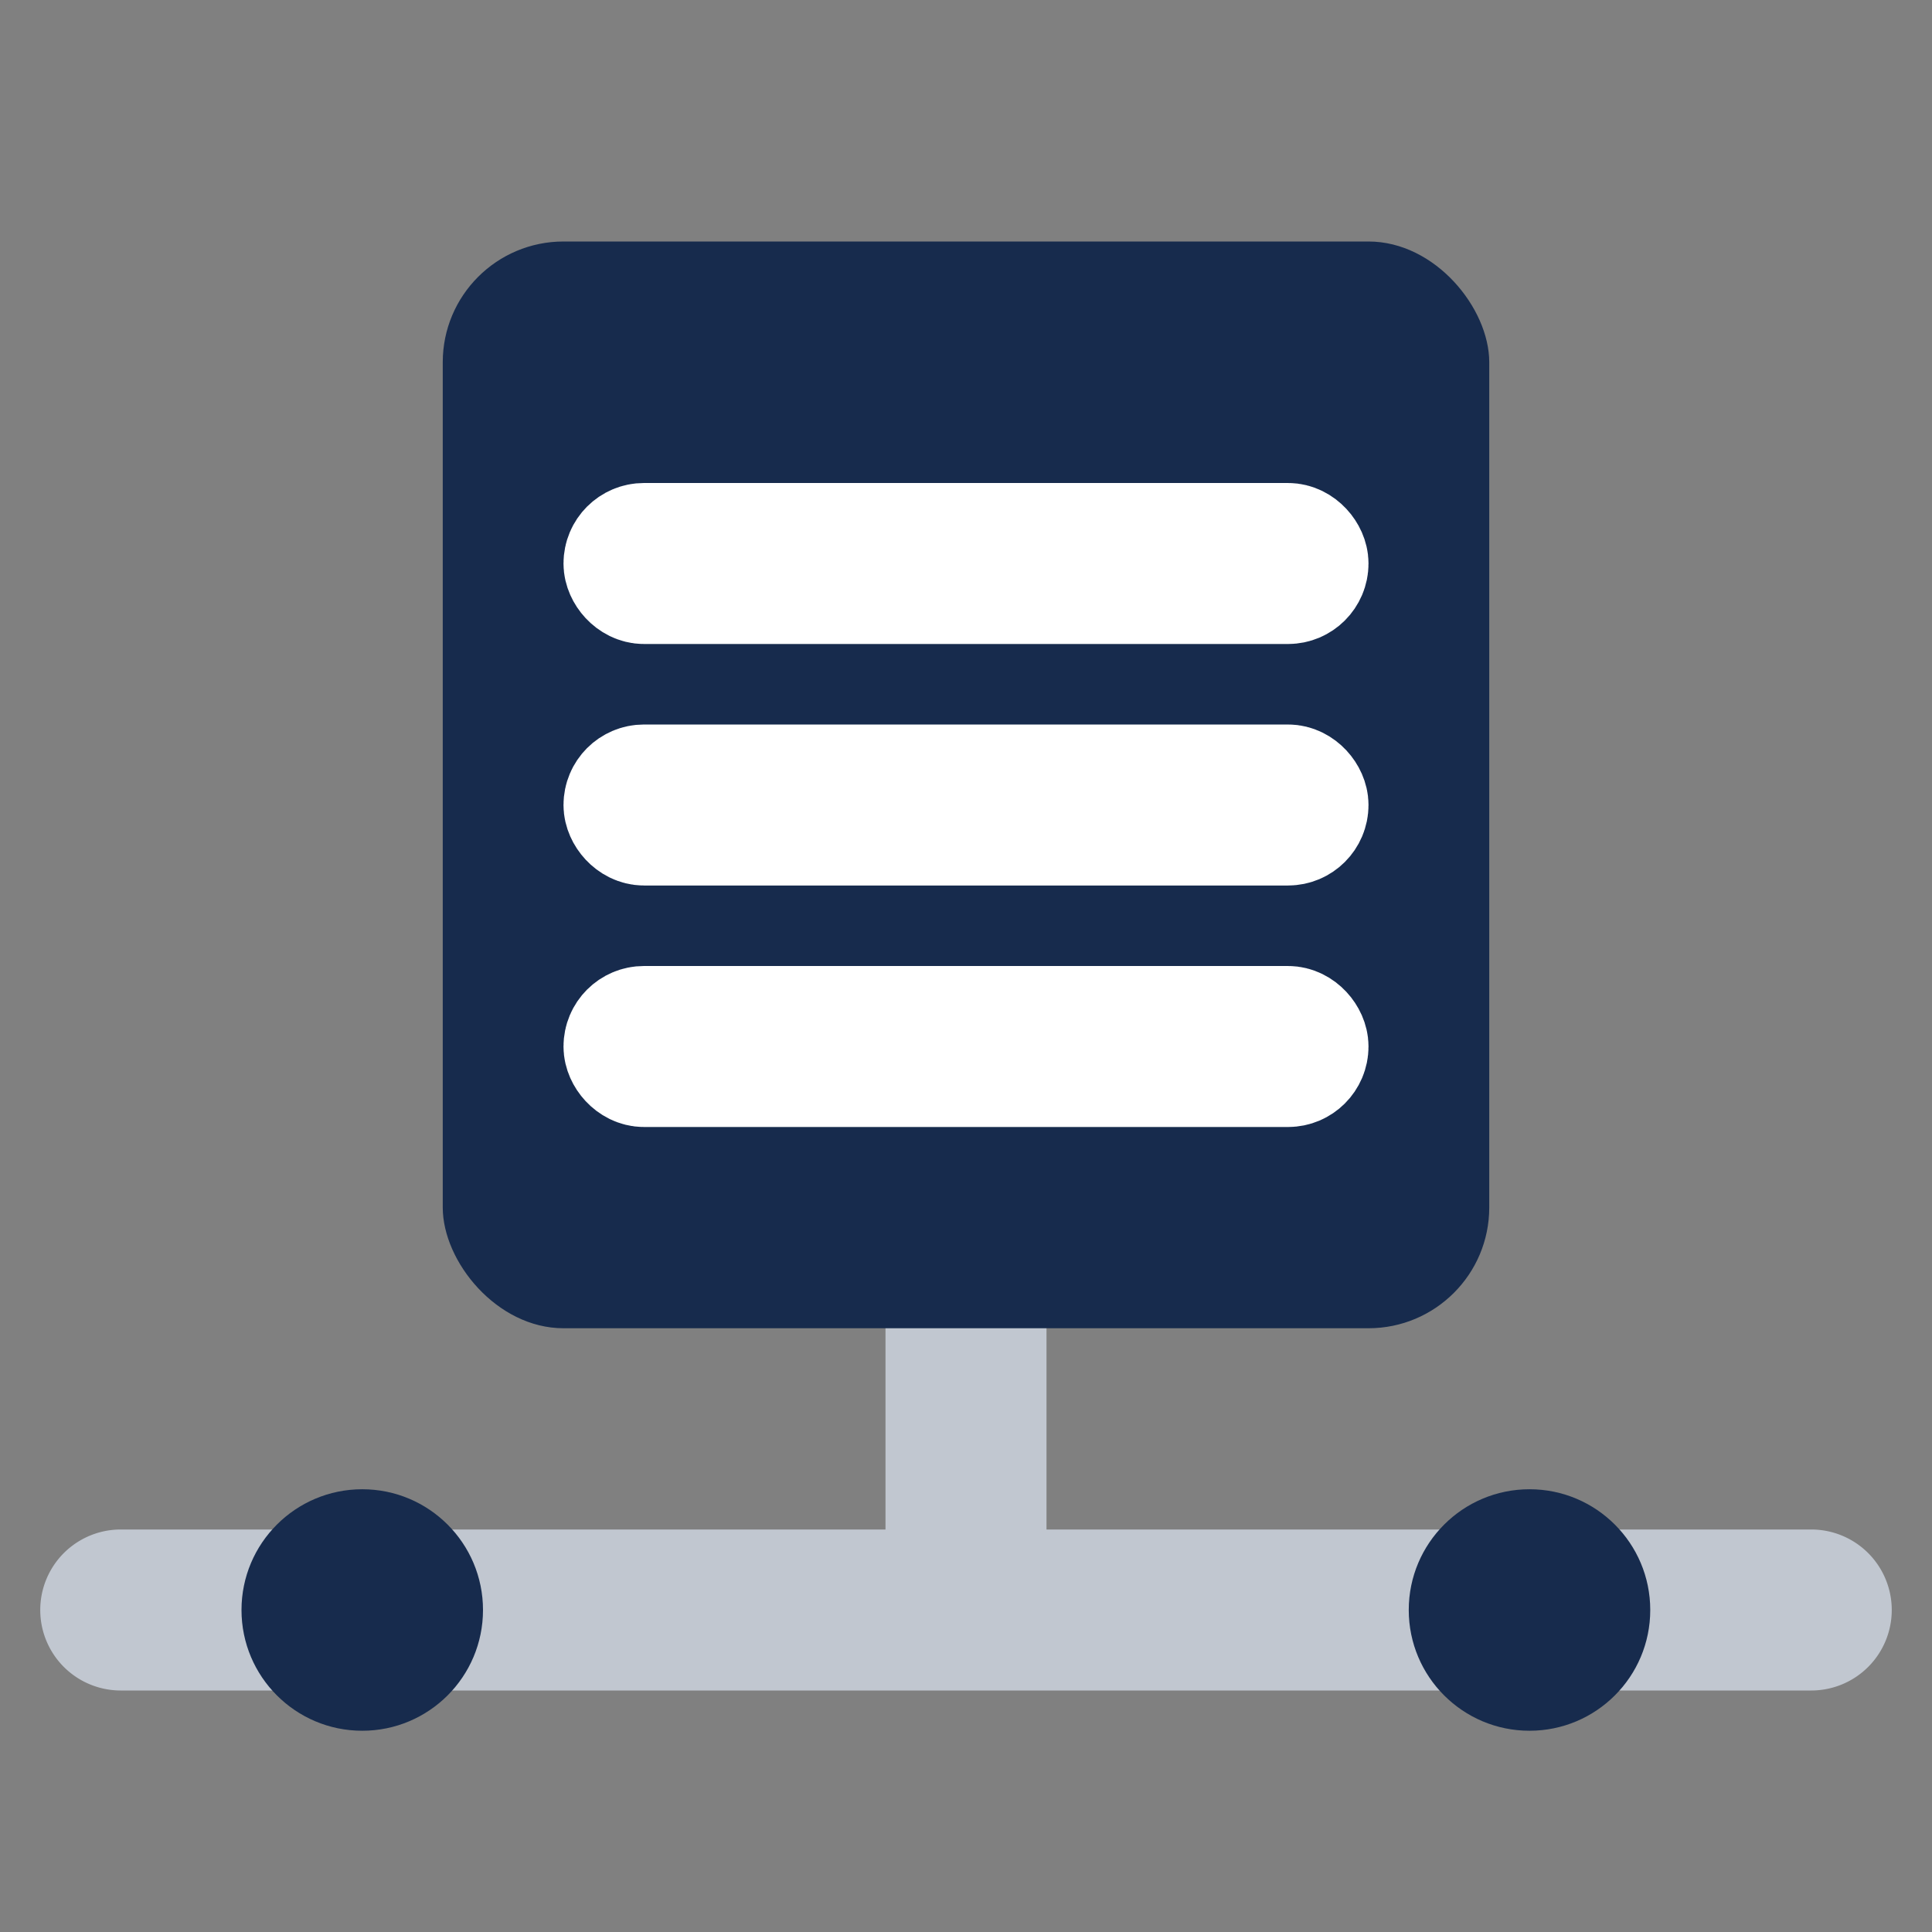 <svg width="48" height="48" xmlns="http://www.w3.org/2000/svg"><rect width="100%" height="100%" fill="#808080" stroke="none"/><g fill="none" fill-rule="evenodd"><path d="M0 0h48v48H0z"/><g transform="translate(1 6)"><path d="M23 25a2 2 0 012 2v7h-4v-7a2 2 0 012-2z" fill="#C1C7D0"/><g transform="translate(10)"><rect fill="#172B4D" width="26" height="27" rx="3"/><rect stroke="#FFF" stroke-width="3" fill="#D8D8D8" x="4.5" y="7.5" width="17" height="1" rx=".5"/><rect stroke="#FFF" stroke-width="3" fill="#D8D8D8" x="4.5" y="13.5" width="17" height="1" rx=".5"/><rect stroke="#FFF" stroke-width="3" fill="#D8D8D8" x="4.5" y="19.5" width="17" height="1" rx=".5"/></g><path d="M46 34a2 2 0 01-2 2H2a2 2 0 110-4h42a2 2 0 012 2z" fill="#C1C7D0"/><circle fill="#172B4D" cx="8" cy="34" r="3"/><circle fill="#172B4D" cx="37" cy="34" r="3"/></g></g></svg>